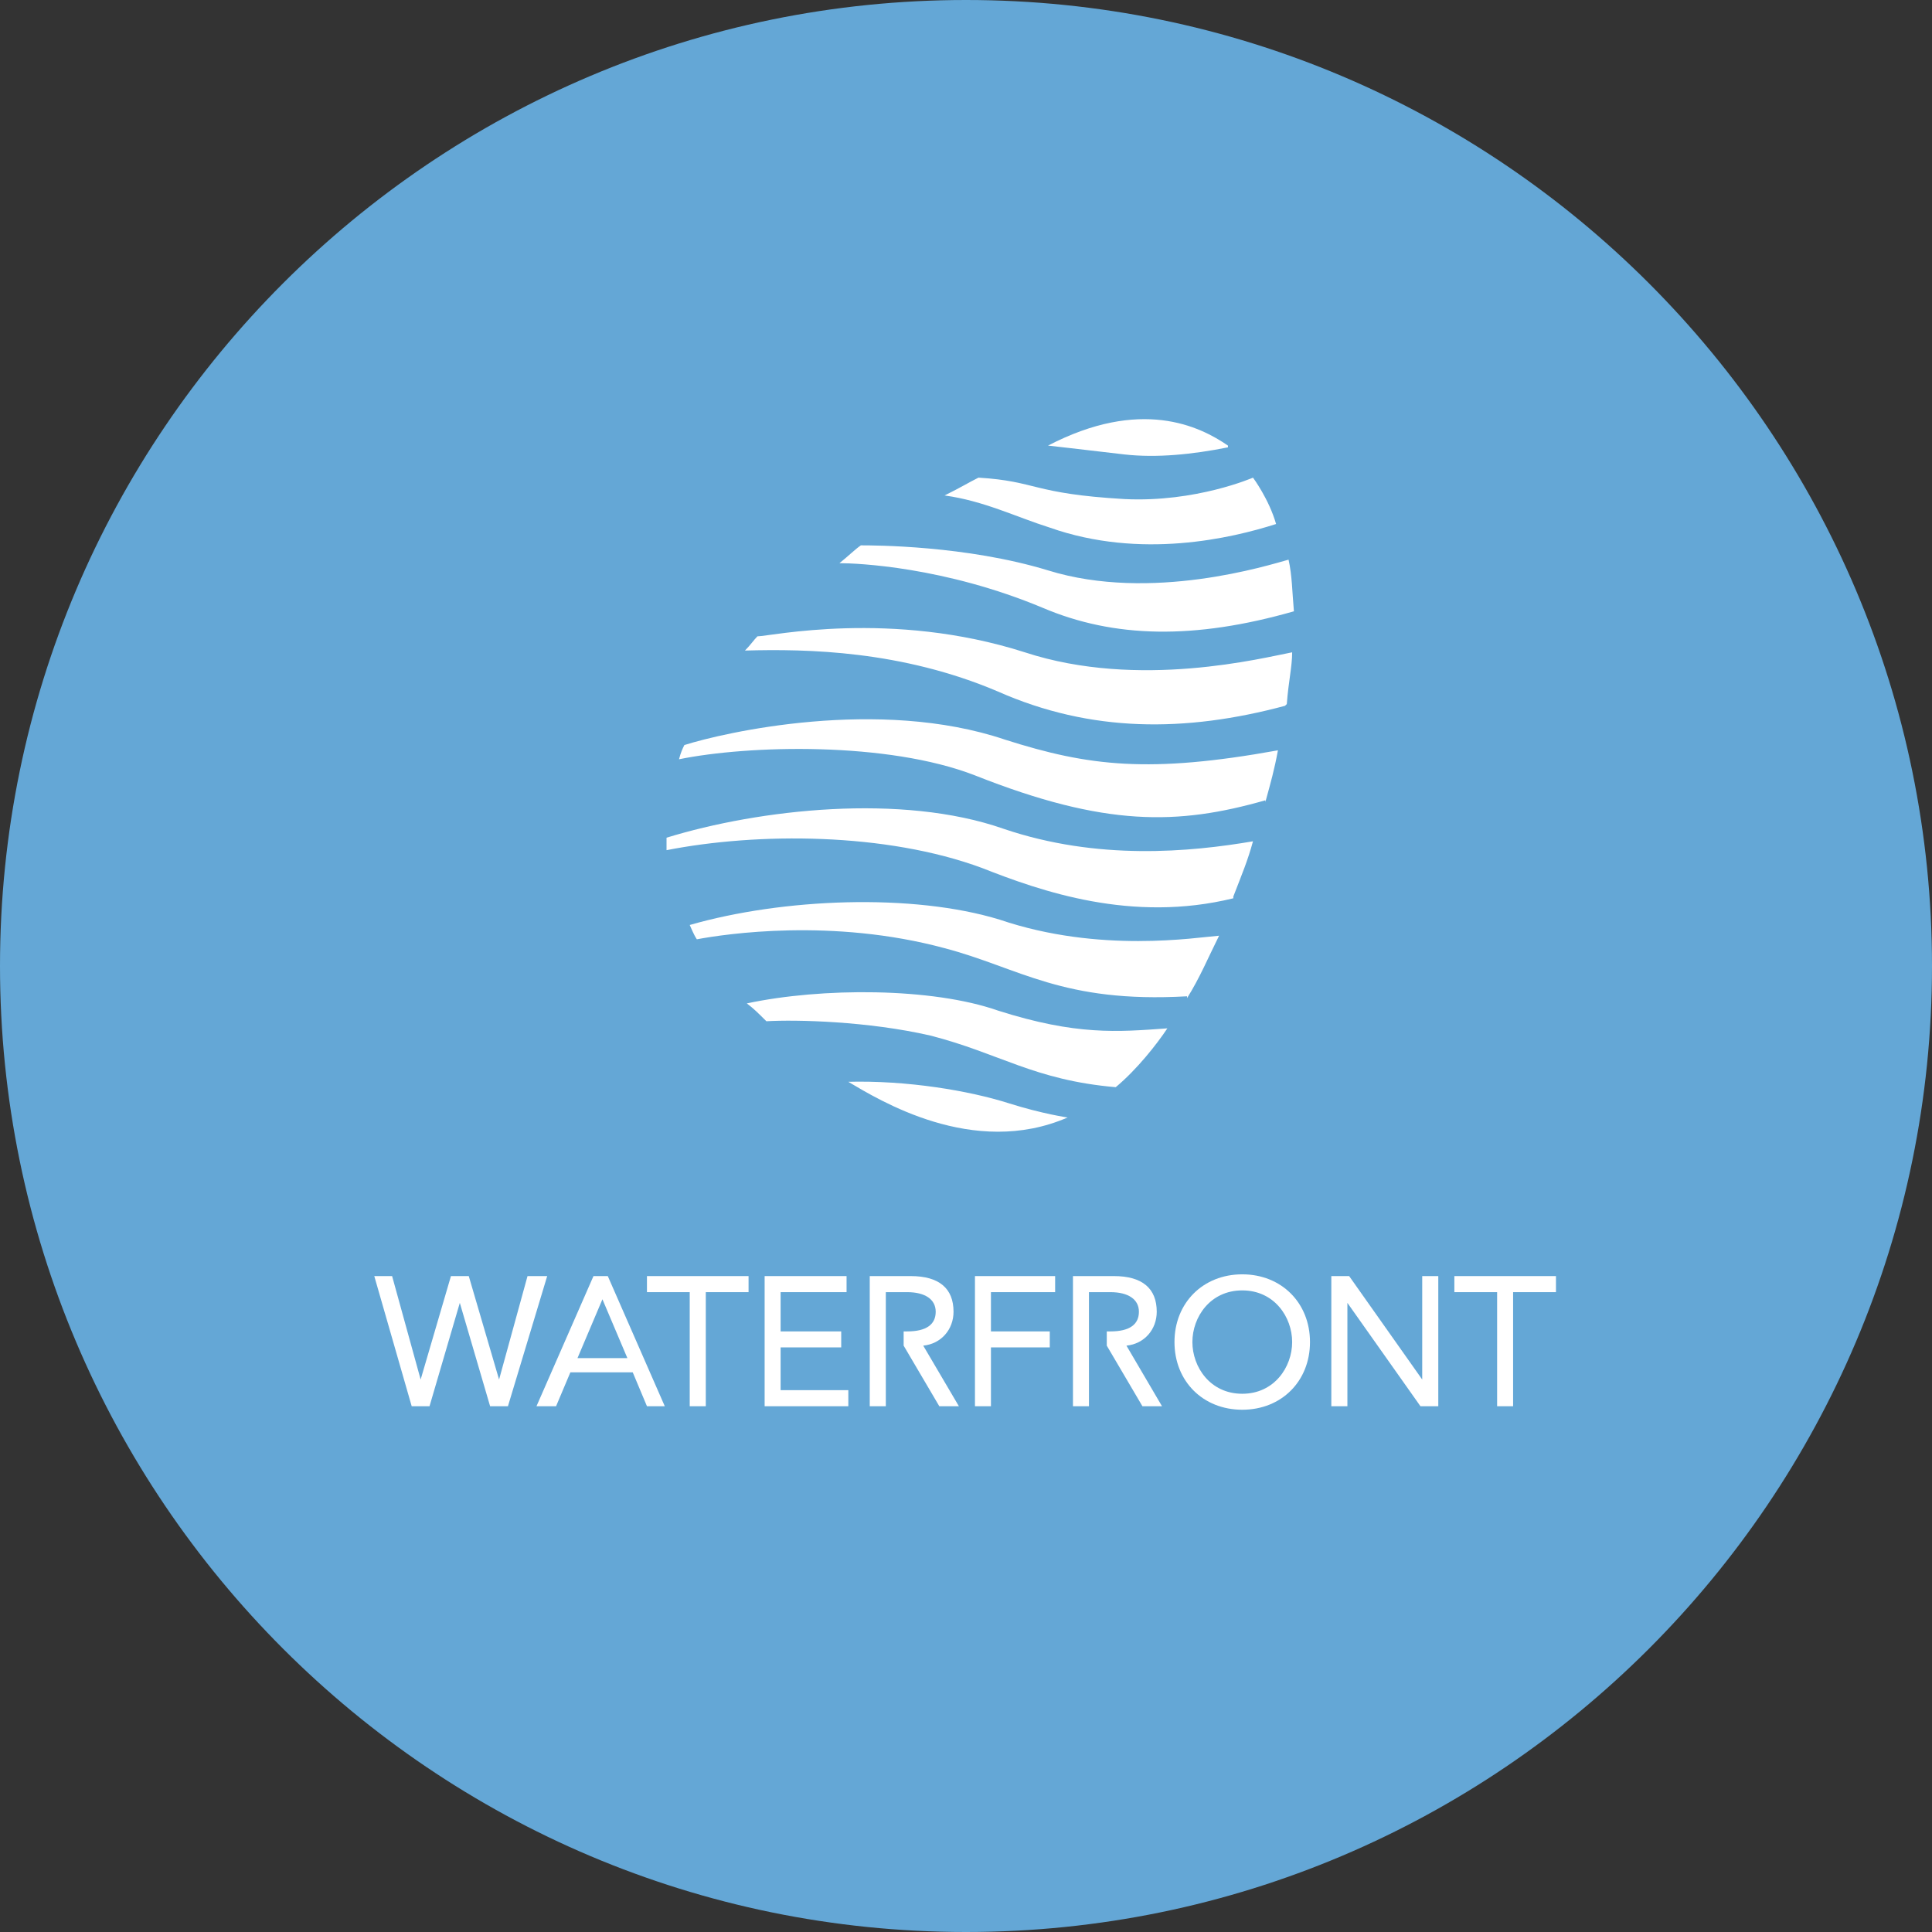 <svg width="22" height="22" viewBox="0 0 22 22" fill="none" xmlns="http://www.w3.org/2000/svg">
<rect x="0" y="0" width="22" height="22" fill="#333333" stroke="none"/>
<path d="M22 11C22 17.068 17.068 22 11 22C4.932 22 0 17.068 0 11C0 4.932 4.932 0 11 0C17.068 0 22 4.932 22 11Z" fill="#64A7D6"/>
<path d="M5.581 16.013L5.236 14.836L4.891 16.013H4.688L4.262 14.531H4.465L4.79 15.709L5.135 14.531H5.338L5.683 15.709L6.007 14.531H6.231L5.784 16.013H5.581Z" fill="white"/>
<path d="M7.367 16.013L7.205 15.627H6.495L6.332 16.013H6.109L6.758 14.531H6.921L7.57 16.013H7.347H7.367ZM7.144 15.465L6.86 14.795L6.576 15.465H7.124H7.144Z" fill="white"/>
<path d="M7.854 16.013V14.714H7.367V14.531H8.524V14.714H8.037V16.013H7.854Z" fill="white"/>
<path d="M8.707 16.013V14.531H9.64V14.714H8.889V15.161H9.579V15.343H8.889V15.83H9.66V16.013H8.707Z" fill="white"/>
<path d="M10.696 16.013L10.29 15.323V15.161H10.33C10.553 15.161 10.655 15.079 10.655 14.937C10.655 14.795 10.533 14.714 10.33 14.714H10.087V16.013H9.904V14.531H10.371C10.696 14.531 10.858 14.673 10.858 14.937C10.858 15.14 10.716 15.303 10.513 15.323L10.919 16.013H10.696Z" fill="white"/>
<path d="M11.102 16.013V14.531H12.015V14.714H11.284V15.161H11.954V15.343H11.284V16.013H11.102Z" fill="white"/>
<path d="M14.146 16.053C13.699 16.053 13.374 15.729 13.374 15.282C13.374 14.836 13.699 14.511 14.146 14.511C14.592 14.511 14.917 14.836 14.917 15.282C14.917 15.729 14.592 16.053 14.146 16.053ZM14.146 14.694C13.78 14.694 13.578 14.998 13.578 15.282C13.578 15.566 13.78 15.871 14.146 15.871C14.511 15.871 14.714 15.566 14.714 15.282C14.714 14.998 14.511 14.694 14.146 14.694Z" fill="white"/>
<path d="M16.175 16.013L15.343 14.836V16.013H15.16V14.531H15.363L16.195 15.709V14.531H16.378V16.013H16.175Z" fill="white"/>
<path d="M17.048 16.013V14.714H16.561V14.531H17.718V14.714H17.23V16.013H17.048Z" fill="white"/>
<path d="M13.009 16.013L12.603 15.323V15.161H12.644C12.867 15.161 12.969 15.079 12.969 14.937C12.969 14.795 12.847 14.714 12.644 14.714H12.4V16.013H12.218V14.531H12.685C13.009 14.531 13.172 14.673 13.172 14.937C13.172 15.14 13.03 15.303 12.827 15.323L13.232 16.013H13.009Z" fill="white"/>
<path d="M13.983 5.094C13.577 5.175 13.171 5.216 12.806 5.175C12.299 5.115 11.934 5.074 11.934 5.074C12.989 4.526 13.659 4.851 13.983 5.074V5.094ZM11.142 5.439C11.812 5.48 11.751 5.622 12.806 5.683C13.618 5.723 14.268 5.439 14.268 5.439C14.268 5.439 14.45 5.683 14.531 5.967C14.024 6.129 12.989 6.373 11.954 6.008C11.568 5.886 11.203 5.703 10.756 5.642C10.959 5.541 11.02 5.5 11.142 5.439ZM9.64 12.319C10.33 12.299 11.04 12.421 11.487 12.563C11.873 12.685 12.157 12.725 12.157 12.725C11.081 13.192 10.005 12.522 9.66 12.319H9.64ZM12.705 12.38C11.771 12.299 11.386 11.995 10.594 11.792C9.884 11.629 9.072 11.609 8.727 11.629C8.625 11.528 8.585 11.487 8.504 11.426C9.356 11.244 10.614 11.244 11.365 11.508C12.258 11.792 12.725 11.751 13.293 11.71C13.171 11.893 12.948 12.177 12.705 12.38ZM13.517 11.345C12.096 11.426 11.609 11.021 10.756 10.797C9.478 10.452 8.26 10.635 7.935 10.696C7.895 10.635 7.874 10.574 7.854 10.533C8.91 10.229 10.391 10.168 11.386 10.473C12.522 10.858 13.618 10.675 13.882 10.655C13.76 10.899 13.659 11.142 13.517 11.366V11.345ZM14.044 10.229C12.887 10.513 11.852 10.148 11.183 9.884C10.087 9.478 8.625 9.478 7.59 9.681C7.59 9.64 7.59 9.6 7.59 9.539C8.646 9.214 10.269 9.032 11.426 9.437C12.502 9.803 13.557 9.701 14.268 9.58C14.207 9.803 14.146 9.945 14.044 10.209V10.229ZM14.409 9.113C13.415 9.397 12.583 9.417 11.101 8.829C10.107 8.443 8.524 8.484 7.732 8.646C7.753 8.565 7.773 8.524 7.793 8.484C8.24 8.342 10.005 7.936 11.446 8.423C12.4 8.727 13.09 8.808 14.552 8.544C14.511 8.768 14.47 8.91 14.409 9.133V9.113ZM14.633 8.037C13.496 8.342 12.421 8.342 11.365 7.875C10.269 7.408 9.194 7.388 8.483 7.408C8.544 7.347 8.585 7.286 8.625 7.246C8.767 7.246 10.148 6.941 11.67 7.428C12.969 7.854 14.389 7.489 14.714 7.428C14.714 7.591 14.673 7.753 14.653 8.017L14.633 8.037ZM11.873 6.921C10.756 6.454 9.762 6.413 9.559 6.413C9.66 6.332 9.742 6.251 9.803 6.21C9.945 6.21 11 6.21 11.934 6.495C13.111 6.86 14.45 6.434 14.673 6.373C14.714 6.556 14.714 6.738 14.734 6.961C13.598 7.286 12.684 7.266 11.873 6.921Z" fill="white"/>
</svg>
